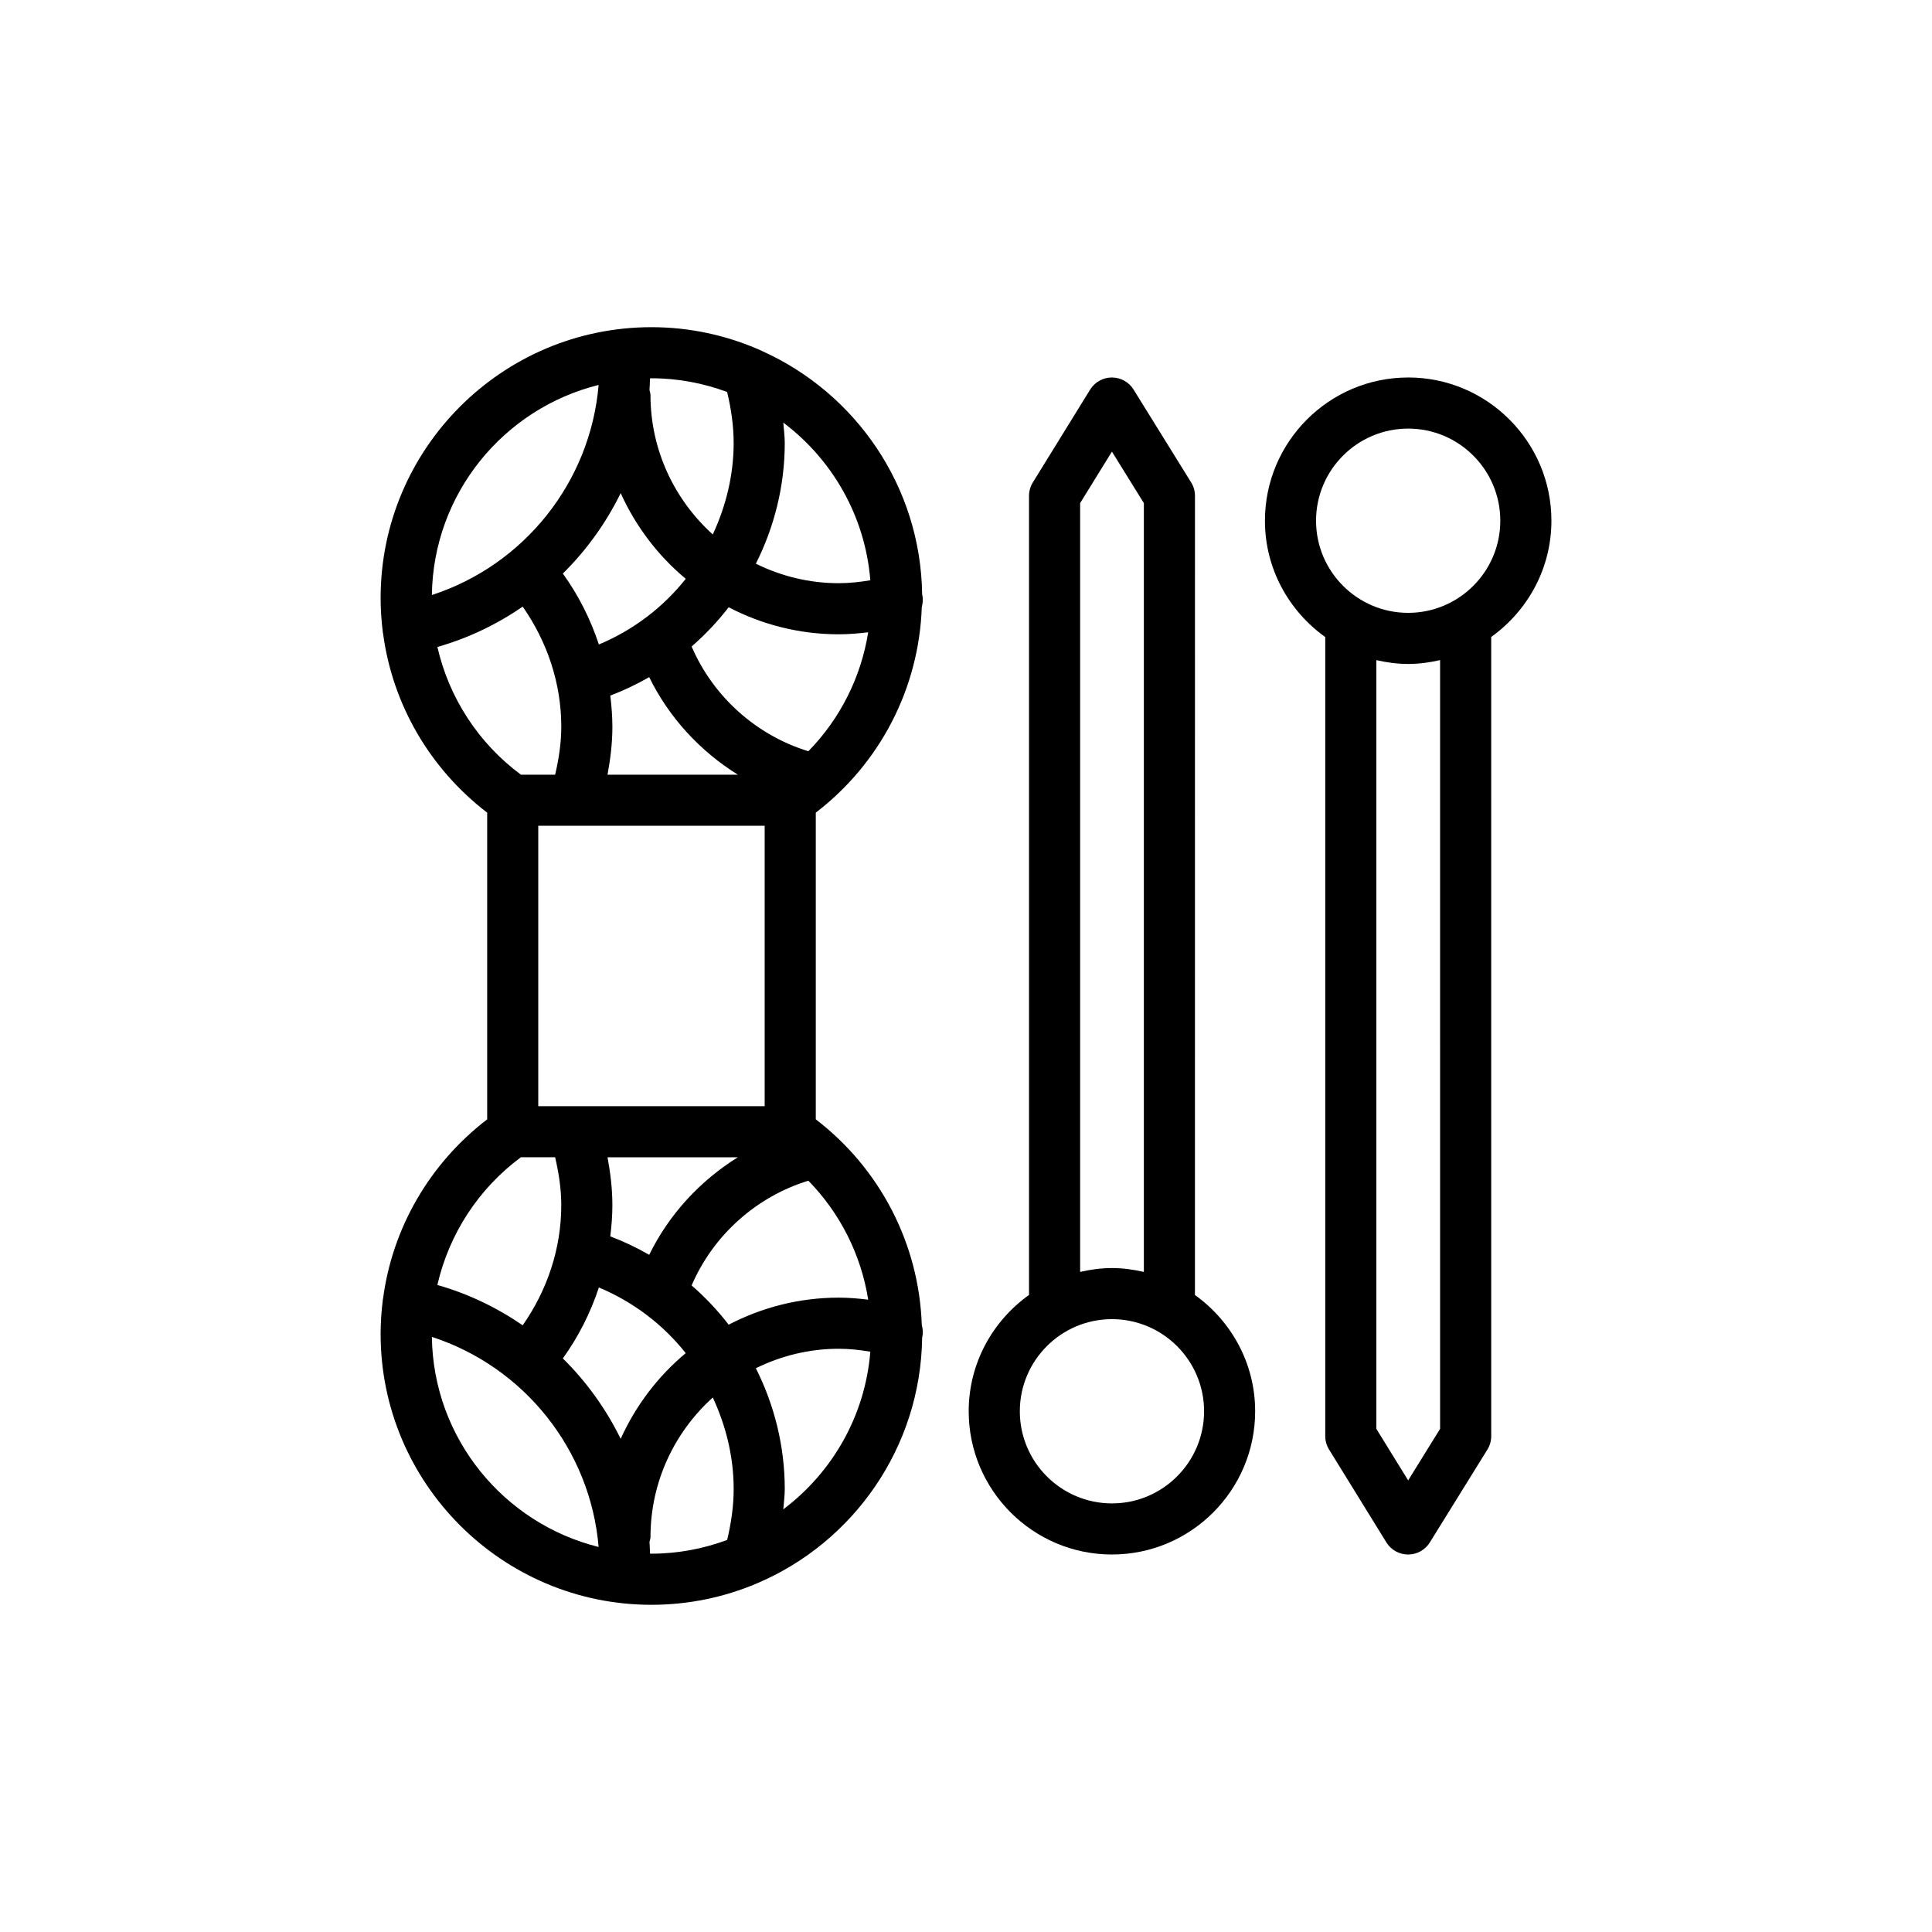 <?xml version="1.0" encoding="UTF-8"?>
<!-- Uploaded to: SVG Repo, www.svgrepo.com, Generator: SVG Repo Mixer Tools -->
<svg fill="#000000" width="800px" height="800px" version="1.1" viewBox="144 144 512 512" xmlns="http://www.w3.org/2000/svg">
 <g>
  <path d="m344.61 563.61c0.008-0.004 0.016-0.008 0.027-0.012 25.434-10.812 43.359-35.898 43.742-65.141 0.285-1.148 0.191-2.269-0.098-3.344-0.723-21.469-11.035-41.398-28.09-54.477v-81.277c17.055-13.074 27.367-33.008 28.09-54.477 0.289-1.074 0.383-2.195 0.098-3.344-0.379-28.746-17.727-53.43-42.477-64.535-0.188-0.109-0.379-0.188-0.578-0.277-8.793-3.852-18.484-6.019-28.68-6.019-39.578 0-71.777 32.203-71.777 71.781 0 3.035 0.207 6.047 0.582 9.02 0.008 0.055-0.012 0.102 0 0.152 0.012 0.055 0.047 0.098 0.059 0.152 2.469 18.809 12.391 35.895 27.598 47.551v81.277c-15.215 11.66-25.137 28.754-27.602 47.57-0.012 0.047-0.047 0.082-0.055 0.133-0.012 0.055 0.008 0.102 0 0.152-0.375 2.973-0.582 5.981-0.582 9.02 0 39.578 32.199 71.777 71.777 71.777 9.914-0.008 19.367-2.031 27.965-5.684zm-28.348-7.887c-0.051-1.035-0.047-2.082-0.137-3.106 0.086-0.434 0.262-0.836 0.262-1.297 0-14.668 6.402-27.832 16.512-36.969 3.465 7.469 5.531 15.66 5.531 24.242 0 4.59-0.676 9.098-1.73 13.516-6.262 2.309-13 3.633-20.055 3.633-0.129 0-0.254-0.016-0.383-0.02zm-29.617-192.88h60v74.305h-60zm21.844-88.156c3.988 8.816 9.895 16.586 17.242 22.707-6 7.562-13.871 13.57-23.02 17.402-2.215-6.688-5.391-13.039-9.551-18.797 6.254-6.176 11.445-13.379 15.328-21.312zm-2.754 53.652c3.594-1.363 7.035-3.004 10.309-4.891 5.242 10.707 13.48 19.609 23.492 25.852h-34.535c0.777-4.18 1.289-8.414 1.289-12.715-0.004-2.773-0.227-5.519-0.555-8.246zm33.797 122.35c-10.012 6.242-18.246 15.145-23.488 25.852-3.273-1.887-6.715-3.531-10.309-4.891 0.324-2.727 0.551-5.473 0.551-8.246 0-4.301-0.508-8.535-1.285-12.715zm-36.824 34.504c9.148 3.832 17.02 9.84 23.02 17.402-7.348 6.125-13.254 13.891-17.242 22.711-3.883-7.934-9.07-15.137-15.328-21.312 4.16-5.762 7.34-12.113 9.551-18.801zm48.871 58.797c0.137-1.801 0.391-3.582 0.391-5.394 0-11.367-2.766-22.262-7.66-31.996 6.641-3.273 14.078-5.164 21.969-5.164 2.824 0 5.609 0.312 8.363 0.777-1.371 17.059-10.121 32.027-23.062 41.777zm22.504-55.562c-2.582-0.316-5.18-0.539-7.801-0.539-10.523 0-20.434 2.613-29.18 7.168-2.906-3.789-6.207-7.262-9.816-10.41 5.731-13.297 17.094-23.492 30.938-27.75 8.426 8.621 13.969 19.617 15.859 31.531zm-15.855-145.34c-13.844-4.258-25.207-14.457-30.941-27.75 3.609-3.152 6.906-6.625 9.812-10.41 8.746 4.555 18.656 7.168 29.18 7.168 2.621 0 5.219-0.223 7.801-0.539-1.887 11.914-7.43 22.906-15.852 31.531zm16.418-45.312c-2.754 0.465-5.539 0.777-8.363 0.777-7.891 0-15.332-1.891-21.973-5.168 4.894-9.734 7.66-20.629 7.66-31.996 0-1.812-0.254-3.598-0.391-5.398 12.941 9.75 21.691 24.723 23.066 41.785zm-37.949-49.902c1.055 4.418 1.73 8.93 1.73 13.52 0 8.582-2.062 16.77-5.531 24.242-10.109-9.137-16.512-22.305-16.512-36.969 0-0.461-0.176-0.859-0.262-1.293 0.09-1.027 0.09-2.07 0.137-3.106 0.129 0 0.254-0.02 0.383-0.02 7.055-0.008 13.793 1.316 20.055 3.625zm-34.055-1.859c-2.184 25.781-19.75 47.73-44.191 55.672 0.363-26.926 19.082-49.441 44.191-55.672zm-42.73 69.438c8.219-2.336 15.801-6.012 22.613-10.688 6.508 9.32 10.223 20.336 10.223 31.82 0 4.324-0.66 8.559-1.633 12.715h-9.066c-11.297-8.363-19.059-20.418-22.137-33.848zm22.133 135.23h9.066c0.973 4.156 1.633 8.387 1.633 12.715 0 11.484-3.711 22.5-10.223 31.82-6.812-4.68-14.398-8.352-22.613-10.688 3.082-13.434 10.844-25.488 22.137-33.848zm-23.594 47.609c24.441 7.941 42.008 29.891 44.191 55.672-25.109-6.234-43.828-28.75-44.191-55.672z"/>
  <path d="m517.18 244.04c-20.93 0-37.957 17.027-37.957 37.957 0 12.723 6.348 23.941 15.984 30.832v211.76c0 1.258 0.352 2.484 1.012 3.559l15.184 24.602c1.23 1.996 3.406 3.211 5.754 3.215h0.008c2.34 0 4.523-1.215 5.754-3.203l15.25-24.602c0.668-1.07 1.02-2.309 1.02-3.566l-0.004-211.79c9.621-6.894 15.957-18.098 15.957-30.812 0-20.93-17.031-37.957-37.961-37.957zm8.461 278.62-8.465 13.656-8.426-13.648v-203.73c2.723 0.621 5.523 1.02 8.43 1.02 2.918 0 5.731-0.402 8.457-1.027zm-8.461-216.25c-13.465 0-24.414-10.949-24.414-24.414s10.949-24.414 24.414-24.414c13.465 0 24.414 10.949 24.414 24.414 0.004 13.465-10.949 24.414-24.414 24.414z"/>
  <path d="m459.66 271.84-15.25-24.598c-1.23-1.992-3.414-3.203-5.754-3.203h-0.008c-2.348 0.004-4.523 1.219-5.754 3.215l-15.184 24.598c-0.66 1.07-1.012 2.301-1.012 3.559v211.76c-9.637 6.891-15.984 18.109-15.984 30.832 0 20.93 17.027 37.957 37.957 37.957 20.93 0 37.957-17.027 37.957-37.957 0-12.711-6.336-23.918-15.957-30.812l0.008-211.79c0-1.258-0.352-2.496-1.02-3.566zm-29.414 5.488 8.426-13.645 8.465 13.652v203.74c-2.731-0.625-5.543-1.027-8.457-1.027-2.906 0-5.711 0.398-8.434 1.02zm8.434 265.09c-13.465 0-24.414-10.949-24.414-24.414s10.949-24.414 24.414-24.414c13.465 0 24.414 10.949 24.414 24.414s-10.953 24.414-24.414 24.414z"/>
 </g>
</svg>